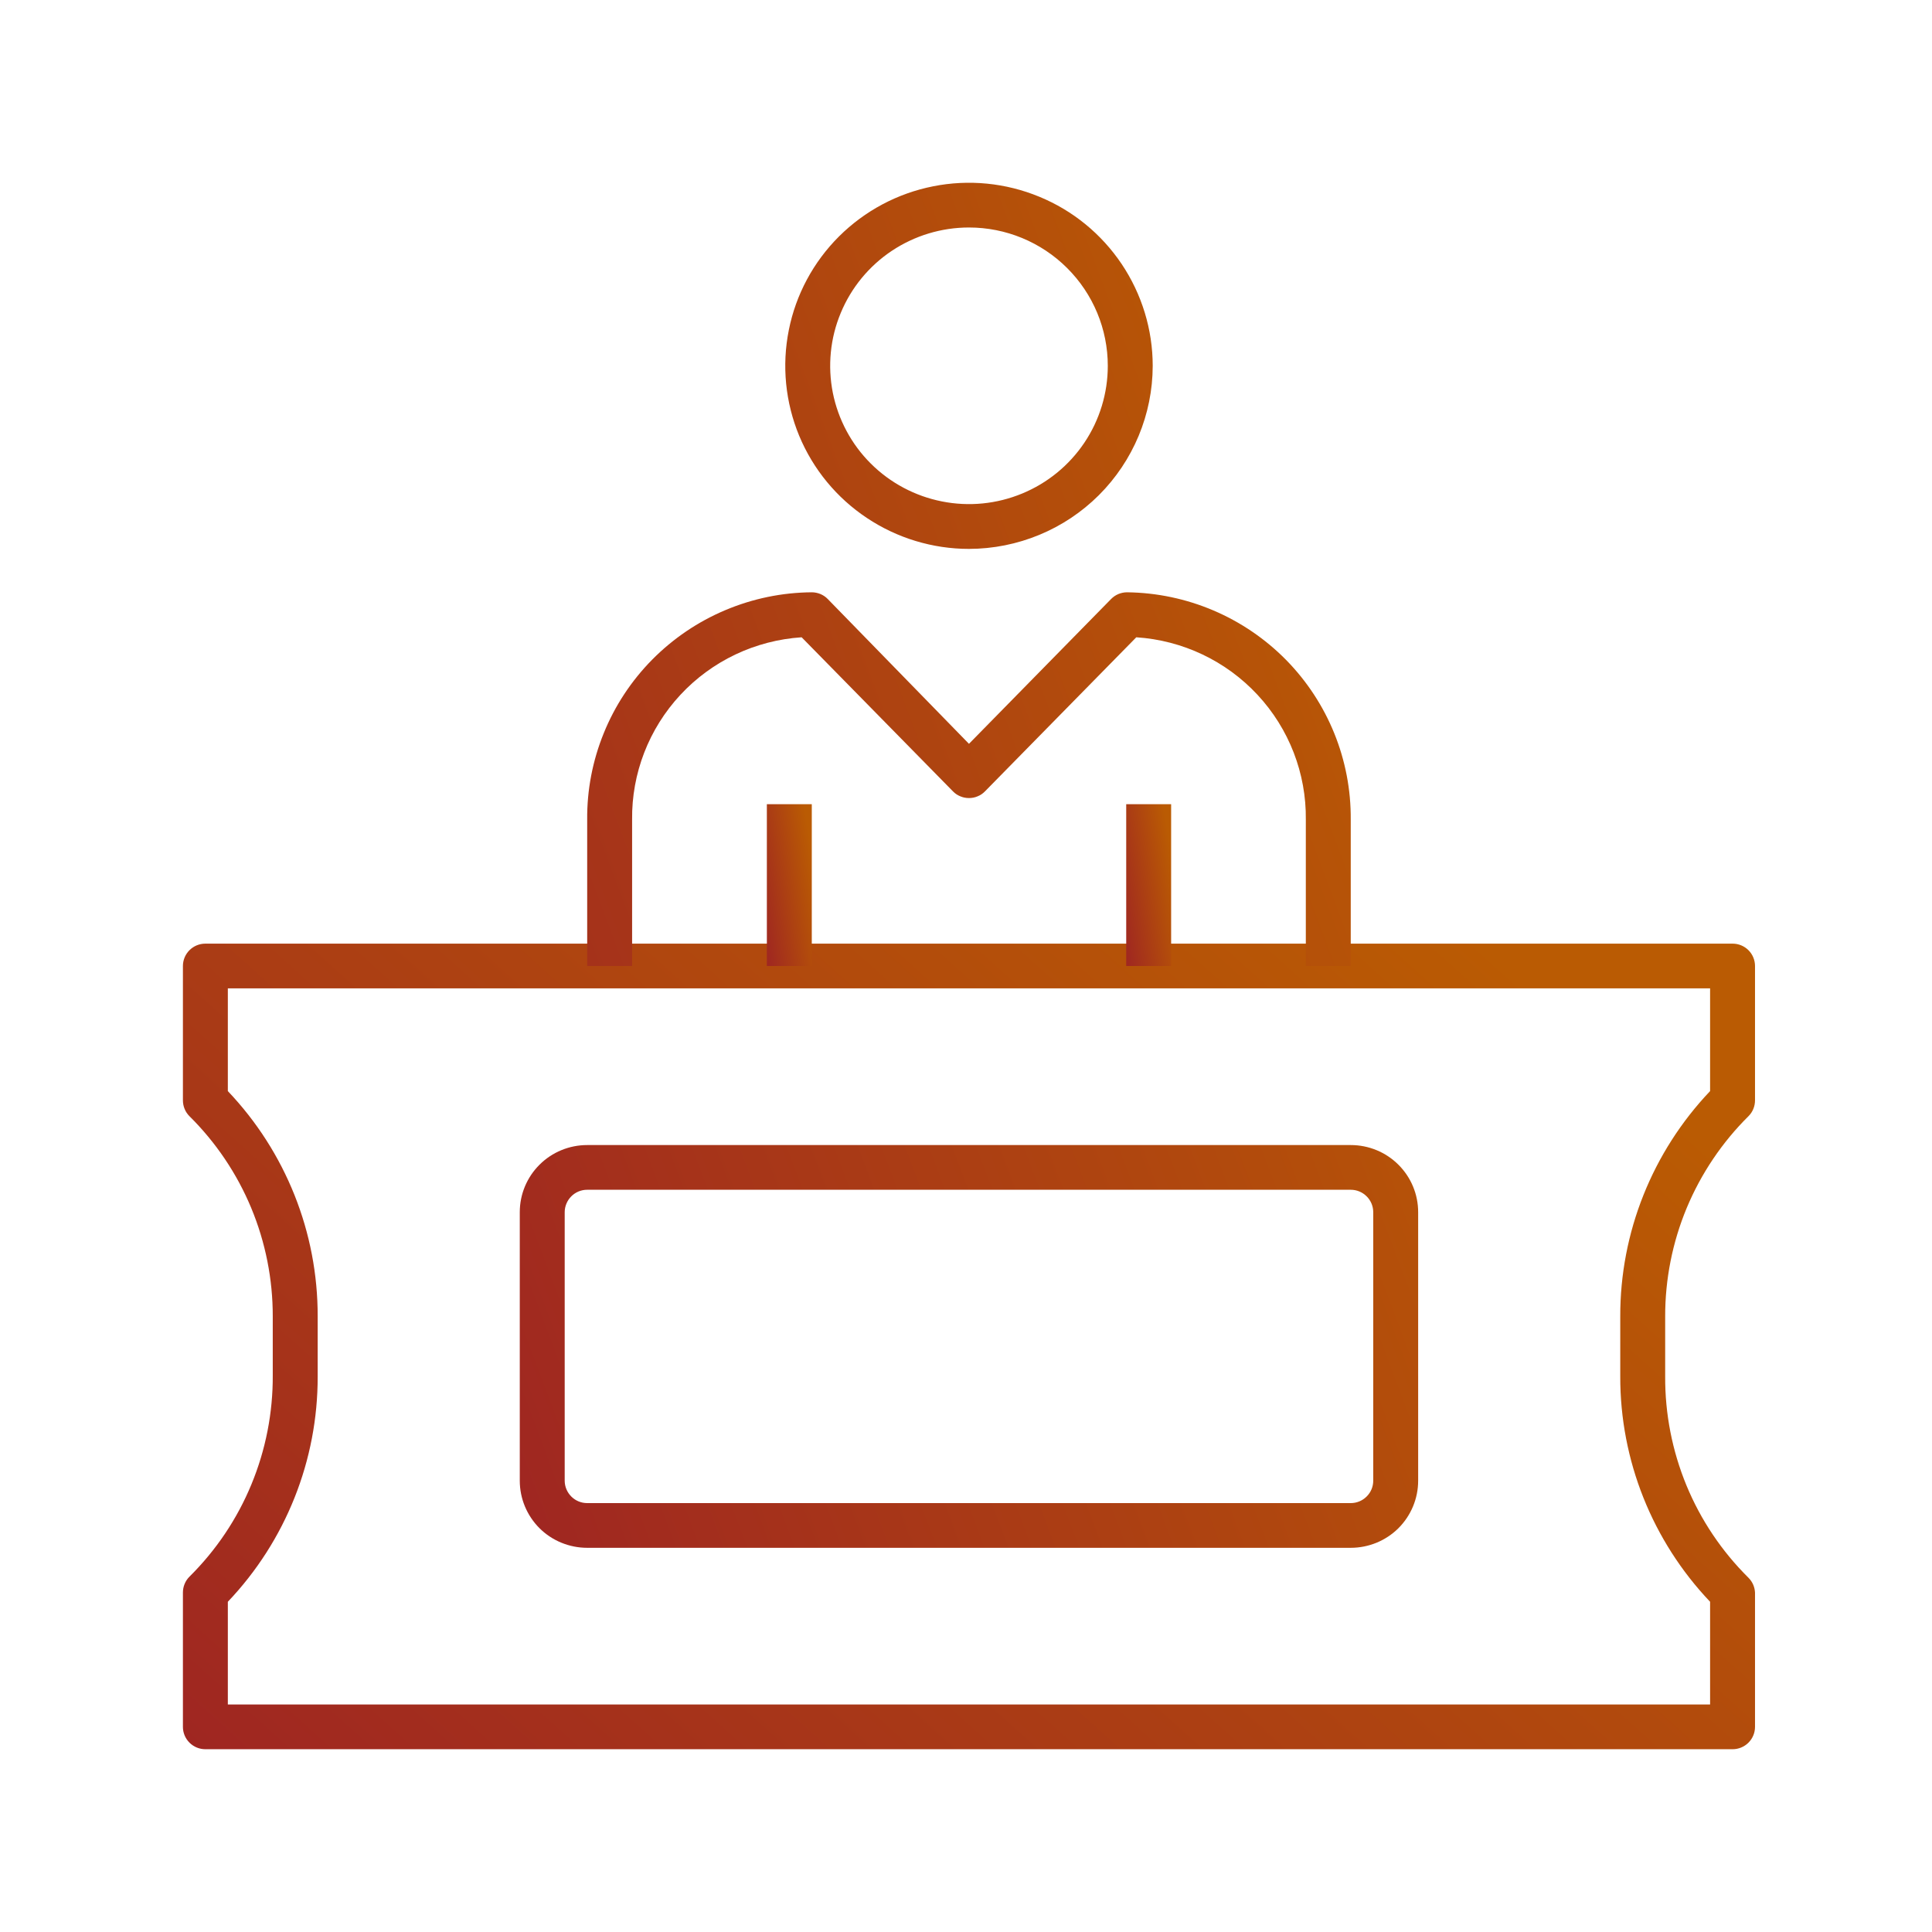<svg width="28" height="28" viewBox="0 0 28 28" fill="none" xmlns="http://www.w3.org/2000/svg">
<path d="M25.11 25.351H2.976C2.89 25.351 2.807 25.317 2.746 25.256C2.685 25.195 2.651 25.113 2.651 25.027V23.081C2.651 23.038 2.659 22.996 2.675 22.957C2.691 22.917 2.715 22.881 2.745 22.851C3.131 22.469 3.437 22.014 3.644 21.512C3.851 21.011 3.956 20.474 3.953 19.932V19.079C3.954 18.54 3.848 18.005 3.641 17.507C3.434 17.009 3.129 16.556 2.745 16.176C2.715 16.146 2.691 16.11 2.675 16.07C2.659 16.031 2.651 15.989 2.651 15.946V14C2.651 13.914 2.685 13.832 2.746 13.771C2.807 13.71 2.89 13.676 2.976 13.676H25.11C25.196 13.676 25.279 13.71 25.34 13.771C25.401 13.832 25.435 13.914 25.435 14V15.946C25.435 15.989 25.427 16.031 25.411 16.07C25.395 16.11 25.371 16.146 25.341 16.176C24.957 16.556 24.653 17.009 24.445 17.507C24.238 18.005 24.132 18.54 24.133 19.079V19.948C24.13 20.49 24.235 21.027 24.442 21.529C24.649 22.03 24.955 22.485 25.341 22.867C25.398 22.924 25.431 23 25.435 23.081V25.027C25.435 25.113 25.401 25.195 25.34 25.256C25.279 25.317 25.196 25.351 25.11 25.351ZM3.302 24.703H24.784V23.214C23.946 22.332 23.479 21.163 23.482 19.948V19.079C23.479 17.864 23.946 16.695 24.784 15.813V14.324H3.302V15.813C4.141 16.695 4.607 17.864 4.604 19.079V19.948C4.607 21.163 4.141 22.332 3.302 23.214V24.703Z" fill="url(#paint0_linear_144_249)"/>
<path d="M19.576 22.432H8.51C8.251 22.432 8.002 22.33 7.819 22.148C7.636 21.965 7.533 21.718 7.533 21.459V17.568C7.533 17.309 7.636 17.062 7.819 16.88C8.002 16.697 8.251 16.595 8.51 16.595H19.576C19.835 16.595 20.084 16.697 20.267 16.88C20.45 17.062 20.553 17.309 20.553 17.568V21.459C20.553 21.718 20.45 21.965 20.267 22.148C20.084 22.33 19.835 22.432 19.576 22.432ZM8.51 17.243C8.423 17.243 8.341 17.277 8.28 17.338C8.219 17.399 8.184 17.482 8.184 17.568V21.459C8.184 21.546 8.219 21.628 8.28 21.689C8.341 21.75 8.423 21.784 8.51 21.784H19.576C19.663 21.784 19.745 21.75 19.806 21.689C19.868 21.628 19.902 21.546 19.902 21.459V17.568C19.902 17.482 19.868 17.399 19.806 17.338C19.745 17.277 19.663 17.243 19.576 17.243H8.51ZM19.576 14H18.925V11.879C18.933 11.209 18.682 10.561 18.225 10.07C17.768 9.578 17.139 9.28 16.468 9.236L14.274 11.47C14.244 11.501 14.208 11.525 14.168 11.541C14.129 11.558 14.086 11.566 14.043 11.566C14 11.566 13.958 11.558 13.918 11.541C13.878 11.525 13.842 11.501 13.812 11.47L11.618 9.236C10.947 9.28 10.318 9.578 9.861 10.07C9.404 10.561 9.153 11.209 9.161 11.879V14H8.51V11.879C8.506 11.45 8.588 11.024 8.75 10.626C8.911 10.228 9.15 9.866 9.452 9.56C9.755 9.254 10.114 9.01 10.511 8.843C10.908 8.675 11.334 8.587 11.765 8.584C11.808 8.584 11.85 8.593 11.89 8.609C11.93 8.626 11.966 8.65 11.996 8.681L14.043 10.78L16.103 8.681C16.134 8.65 16.169 8.626 16.209 8.609C16.249 8.593 16.291 8.584 16.334 8.584C17.202 8.594 18.031 8.947 18.639 9.564C19.246 10.182 19.583 11.014 19.576 11.879V14ZM14.043 7.955C13.517 7.955 13.002 7.799 12.564 7.507C12.126 7.216 11.785 6.802 11.583 6.317C11.382 5.832 11.329 5.299 11.432 4.784C11.534 4.269 11.788 3.797 12.16 3.426C12.533 3.055 13.007 2.802 13.524 2.7C14.04 2.597 14.575 2.65 15.062 2.851C15.549 3.051 15.964 3.391 16.257 3.828C16.549 4.264 16.706 4.777 16.706 5.302C16.705 6.005 16.424 6.679 15.925 7.177C15.426 7.674 14.749 7.954 14.043 7.955ZM14.043 3.297C13.645 3.297 13.256 3.415 12.925 3.635C12.595 3.855 12.337 4.168 12.185 4.535C12.032 4.901 11.993 5.304 12.07 5.693C12.148 6.081 12.339 6.439 12.621 6.719C12.902 6.999 13.261 7.19 13.651 7.267C14.041 7.345 14.445 7.305 14.813 7.153C15.18 7.002 15.495 6.745 15.716 6.415C15.937 6.086 16.055 5.698 16.055 5.302C16.055 4.77 15.843 4.26 15.465 3.884C15.088 3.508 14.577 3.297 14.043 3.297Z" fill="url(#paint1_linear_144_249)"/>
<path d="M16.973 11.655H16.322V14H16.973V11.655Z" fill="url(#paint2_linear_144_249)"/>
<path d="M11.765 11.655H11.114V14H11.765V11.655Z" fill="url(#paint3_linear_144_249)"/>
<defs>
<linearGradient id="paint0_linear_144_249" x1="-8.565" y1="19.538" x2="7.823" y2="1.304" gradientUnits="userSpaceOnUse">
<stop stop-color="#9B1E26"/>
<stop offset="1" stop-color="#BA5B03"/>
</linearGradient>
<linearGradient id="paint1_linear_144_249" x1="1.124" y1="12.582" x2="19.496" y2="5.689" gradientUnits="userSpaceOnUse">
<stop stop-color="#9B1E26"/>
<stop offset="1" stop-color="#BA5B03"/>
</linearGradient>
<linearGradient id="paint2_linear_144_249" x1="16.001" y1="12.832" x2="17.023" y2="12.671" gradientUnits="userSpaceOnUse">
<stop stop-color="#9B1E26"/>
<stop offset="1" stop-color="#BA5B03"/>
</linearGradient>
<linearGradient id="paint3_linear_144_249" x1="10.793" y1="12.832" x2="11.816" y2="12.671" gradientUnits="userSpaceOnUse">
<stop stop-color="#9B1E26"/>
<stop offset="1" stop-color="#BA5B03"/>
</linearGradient>
</defs>
</svg>
